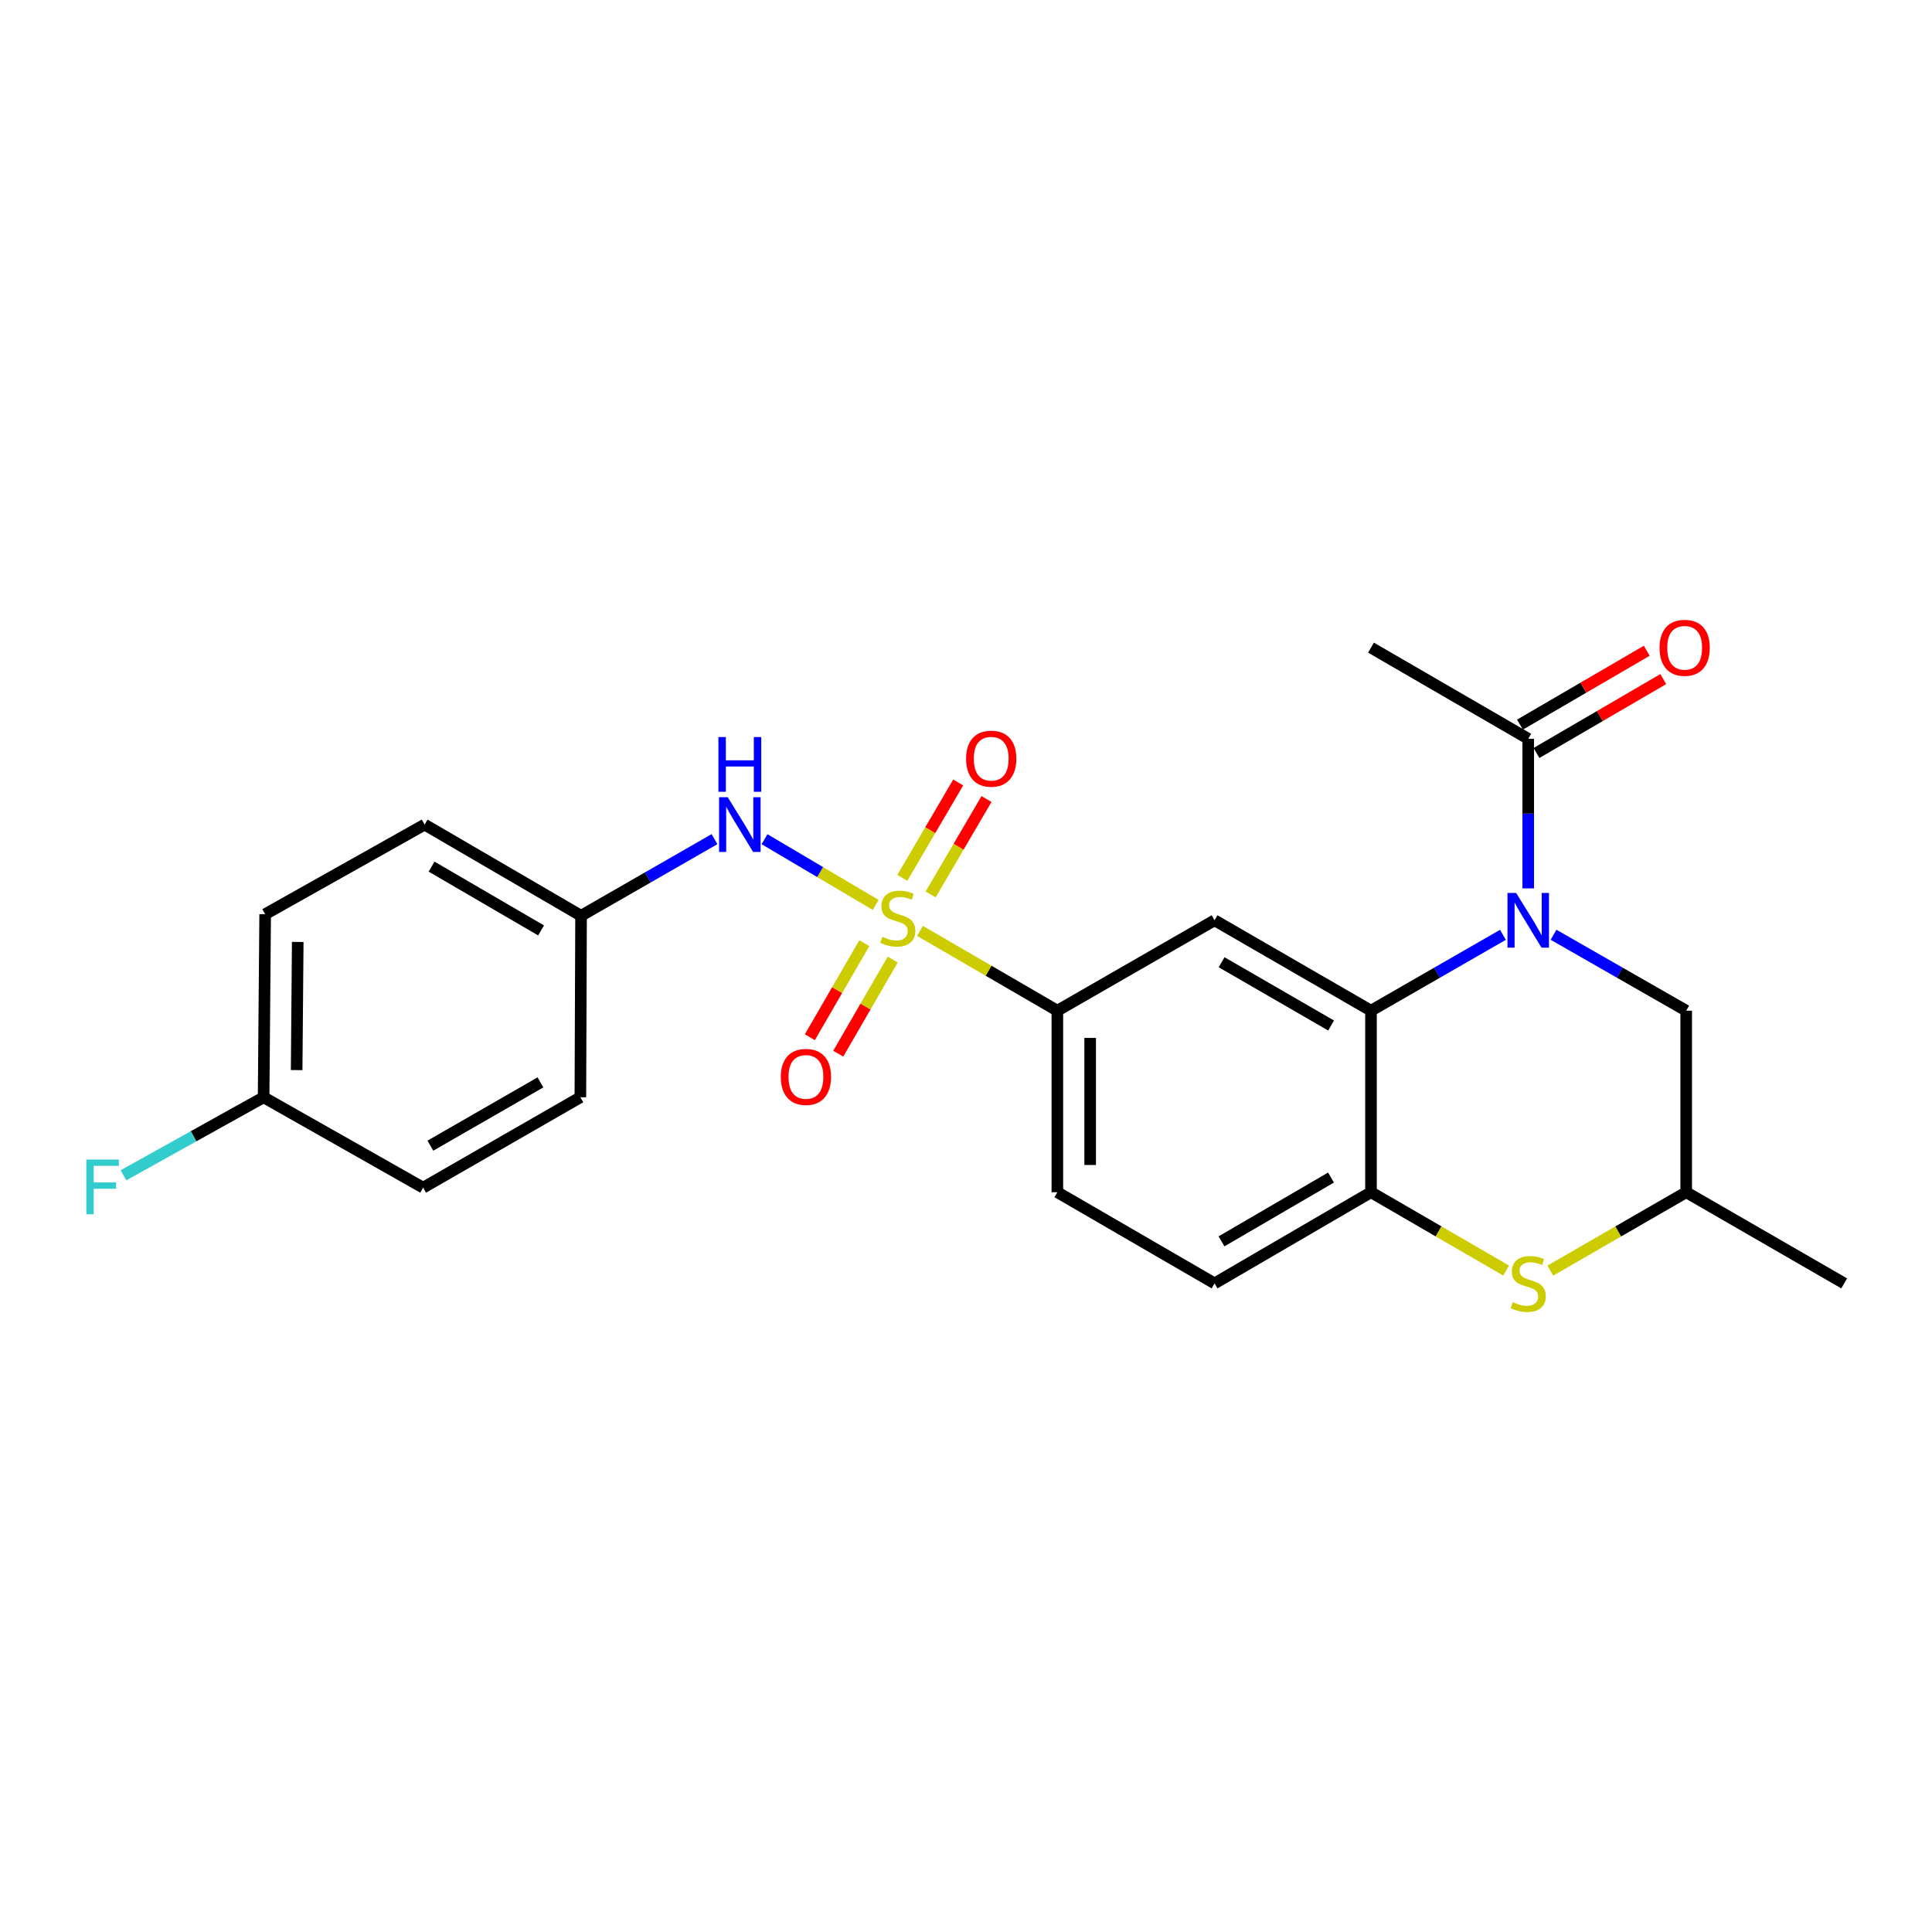 <?xml version='1.0' encoding='iso-8859-1'?>
<svg version='1.1' baseProfile='full'
              xmlns='http://www.w3.org/2000/svg'
                      xmlns:rdkit='http://www.rdkit.org/xml'
                      xmlns:xlink='http://www.w3.org/1999/xlink'
                  xml:space='preserve'
width='1000px' height='1000px' viewBox='0 0 1000 1000'>
<!-- END OF HEADER -->
<rect style='opacity:1.0;fill:#FFFFFF;stroke:none' width='1000' height='1000' x='0' y='0'> </rect>
<path class='bond-3' d='M 476.177,481.825 L 511.73,502.477' style='fill:none;fill-rule:evenodd;stroke:#CCCC00;stroke-width:6px;stroke-linecap:butt;stroke-linejoin:miter;stroke-opacity:1' />
<path class='bond-3' d='M 511.73,502.477 L 547.284,523.129' style='fill:none;fill-rule:evenodd;stroke:#000000;stroke-width:6px;stroke-linecap:butt;stroke-linejoin:miter;stroke-opacity:1' />
<path class='bond-6' d='M 453.254,468.39 L 424.486,451.38' style='fill:none;fill-rule:evenodd;stroke:#CCCC00;stroke-width:6px;stroke-linecap:butt;stroke-linejoin:miter;stroke-opacity:1' />
<path class='bond-6' d='M 424.486,451.38 L 395.718,434.369' style='fill:none;fill-rule:evenodd;stroke:#0000FF;stroke-width:6px;stroke-linecap:butt;stroke-linejoin:miter;stroke-opacity:1' />
<path class='bond-9' d='M 447.374,488.164 L 433.275,512.519' style='fill:none;fill-rule:evenodd;stroke:#CCCC00;stroke-width:6px;stroke-linecap:butt;stroke-linejoin:miter;stroke-opacity:1' />
<path class='bond-9' d='M 433.275,512.519 L 419.176,536.875' style='fill:none;fill-rule:evenodd;stroke:#FF0000;stroke-width:6px;stroke-linecap:butt;stroke-linejoin:miter;stroke-opacity:1' />
<path class='bond-9' d='M 462.069,496.67 L 447.97,521.026' style='fill:none;fill-rule:evenodd;stroke:#CCCC00;stroke-width:6px;stroke-linecap:butt;stroke-linejoin:miter;stroke-opacity:1' />
<path class='bond-9' d='M 447.97,521.026 L 433.871,545.382' style='fill:none;fill-rule:evenodd;stroke:#FF0000;stroke-width:6px;stroke-linecap:butt;stroke-linejoin:miter;stroke-opacity:1' />
<path class='bond-10' d='M 481.705,462.942 L 496.159,438.261' style='fill:none;fill-rule:evenodd;stroke:#CCCC00;stroke-width:6px;stroke-linecap:butt;stroke-linejoin:miter;stroke-opacity:1' />
<path class='bond-10' d='M 496.159,438.261 L 510.613,413.58' style='fill:none;fill-rule:evenodd;stroke:#FF0000;stroke-width:6px;stroke-linecap:butt;stroke-linejoin:miter;stroke-opacity:1' />
<path class='bond-10' d='M 467.053,454.362 L 481.508,429.681' style='fill:none;fill-rule:evenodd;stroke:#CCCC00;stroke-width:6px;stroke-linecap:butt;stroke-linejoin:miter;stroke-opacity:1' />
<path class='bond-10' d='M 481.508,429.681 L 495.962,405' style='fill:none;fill-rule:evenodd;stroke:#FF0000;stroke-width:6px;stroke-linecap:butt;stroke-linejoin:miter;stroke-opacity:1' />
<path class='bond-0' d='M 777.922,483.858 L 743.772,503.494' style='fill:none;fill-rule:evenodd;stroke:#0000FF;stroke-width:6px;stroke-linecap:butt;stroke-linejoin:miter;stroke-opacity:1' />
<path class='bond-0' d='M 743.772,503.494 L 709.623,523.129' style='fill:none;fill-rule:evenodd;stroke:#000000;stroke-width:6px;stroke-linecap:butt;stroke-linejoin:miter;stroke-opacity:1' />
<path class='bond-7' d='M 791.009,459.825 L 791.009,421.113' style='fill:none;fill-rule:evenodd;stroke:#0000FF;stroke-width:6px;stroke-linecap:butt;stroke-linejoin:miter;stroke-opacity:1' />
<path class='bond-7' d='M 791.009,421.113 L 791.009,382.401' style='fill:none;fill-rule:evenodd;stroke:#000000;stroke-width:6px;stroke-linecap:butt;stroke-linejoin:miter;stroke-opacity:1' />
<path class='bond-8' d='M 804.104,483.828 L 838.438,503.479' style='fill:none;fill-rule:evenodd;stroke:#0000FF;stroke-width:6px;stroke-linecap:butt;stroke-linejoin:miter;stroke-opacity:1' />
<path class='bond-8' d='M 838.438,503.479 L 872.772,523.129' style='fill:none;fill-rule:evenodd;stroke:#000000;stroke-width:6px;stroke-linecap:butt;stroke-linejoin:miter;stroke-opacity:1' />
<path class='bond-1' d='M 709.623,523.129 L 628.651,476.333' style='fill:none;fill-rule:evenodd;stroke:#000000;stroke-width:6px;stroke-linecap:butt;stroke-linejoin:miter;stroke-opacity:1' />
<path class='bond-1' d='M 688.981,530.811 L 632.301,498.053' style='fill:none;fill-rule:evenodd;stroke:#000000;stroke-width:6px;stroke-linecap:butt;stroke-linejoin:miter;stroke-opacity:1' />
<path class='bond-25' d='M 709.623,523.129 L 709.623,617.09' style='fill:none;fill-rule:evenodd;stroke:#000000;stroke-width:6px;stroke-linecap:butt;stroke-linejoin:miter;stroke-opacity:1' />
<path class='bond-2' d='M 628.651,476.333 L 547.284,523.129' style='fill:none;fill-rule:evenodd;stroke:#000000;stroke-width:6px;stroke-linecap:butt;stroke-linejoin:miter;stroke-opacity:1' />
<path class='bond-14' d='M 547.284,523.129 L 547.284,617.09' style='fill:none;fill-rule:evenodd;stroke:#000000;stroke-width:6px;stroke-linecap:butt;stroke-linejoin:miter;stroke-opacity:1' />
<path class='bond-14' d='M 564.263,537.223 L 564.263,602.996' style='fill:none;fill-rule:evenodd;stroke:#000000;stroke-width:6px;stroke-linecap:butt;stroke-linejoin:miter;stroke-opacity:1' />
<path class='bond-4' d='M 709.623,617.09 L 628.651,664.273' style='fill:none;fill-rule:evenodd;stroke:#000000;stroke-width:6px;stroke-linecap:butt;stroke-linejoin:miter;stroke-opacity:1' />
<path class='bond-4' d='M 688.928,609.497 L 632.249,642.525' style='fill:none;fill-rule:evenodd;stroke:#000000;stroke-width:6px;stroke-linecap:butt;stroke-linejoin:miter;stroke-opacity:1' />
<path class='bond-5' d='M 709.623,617.09 L 744.6,637.367' style='fill:none;fill-rule:evenodd;stroke:#000000;stroke-width:6px;stroke-linecap:butt;stroke-linejoin:miter;stroke-opacity:1' />
<path class='bond-5' d='M 744.6,637.367 L 779.577,657.645' style='fill:none;fill-rule:evenodd;stroke:#CCCC00;stroke-width:6px;stroke-linecap:butt;stroke-linejoin:miter;stroke-opacity:1' />
<path class='bond-11' d='M 802.449,657.671 L 837.611,637.38' style='fill:none;fill-rule:evenodd;stroke:#CCCC00;stroke-width:6px;stroke-linecap:butt;stroke-linejoin:miter;stroke-opacity:1' />
<path class='bond-11' d='M 837.611,637.38 L 872.772,617.09' style='fill:none;fill-rule:evenodd;stroke:#000000;stroke-width:6px;stroke-linecap:butt;stroke-linejoin:miter;stroke-opacity:1' />
<path class='bond-15' d='M 369.827,434.338 L 335.292,454.166' style='fill:none;fill-rule:evenodd;stroke:#0000FF;stroke-width:6px;stroke-linecap:butt;stroke-linejoin:miter;stroke-opacity:1' />
<path class='bond-15' d='M 335.292,454.166 L 300.758,473.994' style='fill:none;fill-rule:evenodd;stroke:#000000;stroke-width:6px;stroke-linecap:butt;stroke-linejoin:miter;stroke-opacity:1' />
<path class='bond-13' d='M 795.283,389.736 L 828.097,370.615' style='fill:none;fill-rule:evenodd;stroke:#000000;stroke-width:6px;stroke-linecap:butt;stroke-linejoin:miter;stroke-opacity:1' />
<path class='bond-13' d='M 828.097,370.615 L 860.911,351.494' style='fill:none;fill-rule:evenodd;stroke:#FF0000;stroke-width:6px;stroke-linecap:butt;stroke-linejoin:miter;stroke-opacity:1' />
<path class='bond-13' d='M 786.735,375.066 L 819.549,355.945' style='fill:none;fill-rule:evenodd;stroke:#000000;stroke-width:6px;stroke-linecap:butt;stroke-linejoin:miter;stroke-opacity:1' />
<path class='bond-13' d='M 819.549,355.945 L 852.363,336.824' style='fill:none;fill-rule:evenodd;stroke:#FF0000;stroke-width:6px;stroke-linecap:butt;stroke-linejoin:miter;stroke-opacity:1' />
<path class='bond-22' d='M 791.009,382.401 L 709.623,335.218' style='fill:none;fill-rule:evenodd;stroke:#000000;stroke-width:6px;stroke-linecap:butt;stroke-linejoin:miter;stroke-opacity:1' />
<path class='bond-26' d='M 872.772,523.129 L 872.772,617.09' style='fill:none;fill-rule:evenodd;stroke:#000000;stroke-width:6px;stroke-linecap:butt;stroke-linejoin:miter;stroke-opacity:1' />
<path class='bond-23' d='M 872.772,617.09 L 954.545,664.273' style='fill:none;fill-rule:evenodd;stroke:#000000;stroke-width:6px;stroke-linecap:butt;stroke-linejoin:miter;stroke-opacity:1' />
<path class='bond-12' d='M 628.651,664.273 L 547.284,617.09' style='fill:none;fill-rule:evenodd;stroke:#000000;stroke-width:6px;stroke-linecap:butt;stroke-linejoin:miter;stroke-opacity:1' />
<path class='bond-18' d='M 300.758,473.994 L 300.399,567.945' style='fill:none;fill-rule:evenodd;stroke:#000000;stroke-width:6px;stroke-linecap:butt;stroke-linejoin:miter;stroke-opacity:1' />
<path class='bond-19' d='M 300.758,473.994 L 219.786,426.811' style='fill:none;fill-rule:evenodd;stroke:#000000;stroke-width:6px;stroke-linecap:butt;stroke-linejoin:miter;stroke-opacity:1' />
<path class='bond-19' d='M 280.063,481.587 L 223.384,448.559' style='fill:none;fill-rule:evenodd;stroke:#000000;stroke-width:6px;stroke-linecap:butt;stroke-linejoin:miter;stroke-opacity:1' />
<path class='bond-16' d='M 136.447,567.945 L 137.249,473.192' style='fill:none;fill-rule:evenodd;stroke:#000000;stroke-width:6px;stroke-linecap:butt;stroke-linejoin:miter;stroke-opacity:1' />
<path class='bond-16' d='M 153.546,553.875 L 154.107,487.549' style='fill:none;fill-rule:evenodd;stroke:#000000;stroke-width:6px;stroke-linecap:butt;stroke-linejoin:miter;stroke-opacity:1' />
<path class='bond-17' d='M 136.447,567.945 L 100.18,588.137' style='fill:none;fill-rule:evenodd;stroke:#000000;stroke-width:6px;stroke-linecap:butt;stroke-linejoin:miter;stroke-opacity:1' />
<path class='bond-17' d='M 100.18,588.137 L 63.913,608.329' style='fill:none;fill-rule:evenodd;stroke:#33CCCC;stroke-width:6px;stroke-linecap:butt;stroke-linejoin:miter;stroke-opacity:1' />
<path class='bond-24' d='M 136.447,567.945 L 219.013,614.741' style='fill:none;fill-rule:evenodd;stroke:#000000;stroke-width:6px;stroke-linecap:butt;stroke-linejoin:miter;stroke-opacity:1' />
<path class='bond-20' d='M 300.399,567.945 L 219.013,614.741' style='fill:none;fill-rule:evenodd;stroke:#000000;stroke-width:6px;stroke-linecap:butt;stroke-linejoin:miter;stroke-opacity:1' />
<path class='bond-20' d='M 279.728,560.245 L 222.757,593.002' style='fill:none;fill-rule:evenodd;stroke:#000000;stroke-width:6px;stroke-linecap:butt;stroke-linejoin:miter;stroke-opacity:1' />
<path class='bond-21' d='M 219.786,426.811 L 137.249,473.192' style='fill:none;fill-rule:evenodd;stroke:#000000;stroke-width:6px;stroke-linecap:butt;stroke-linejoin:miter;stroke-opacity:1' />
<path  class='atom-0' d='M 456.709 484.884
Q 457.029 485.004, 458.349 485.564
Q 459.669 486.124, 461.109 486.484
Q 462.589 486.804, 464.029 486.804
Q 466.709 486.804, 468.269 485.524
Q 469.829 484.204, 469.829 481.924
Q 469.829 480.364, 469.029 479.404
Q 468.269 478.444, 467.069 477.924
Q 465.869 477.404, 463.869 476.804
Q 461.349 476.044, 459.829 475.324
Q 458.349 474.604, 457.269 473.084
Q 456.229 471.564, 456.229 469.004
Q 456.229 465.444, 458.629 463.244
Q 461.069 461.044, 465.869 461.044
Q 469.149 461.044, 472.869 462.604
L 471.949 465.684
Q 468.549 464.284, 465.989 464.284
Q 463.229 464.284, 461.709 465.444
Q 460.189 466.564, 460.229 468.524
Q 460.229 470.044, 460.989 470.964
Q 461.789 471.884, 462.909 472.404
Q 464.069 472.924, 465.989 473.524
Q 468.549 474.324, 470.069 475.124
Q 471.589 475.924, 472.669 477.564
Q 473.789 479.164, 473.789 481.924
Q 473.789 485.844, 471.149 487.964
Q 468.549 490.044, 464.189 490.044
Q 461.669 490.044, 459.749 489.484
Q 457.869 488.964, 455.629 488.044
L 456.709 484.884
' fill='#CCCC00'/>
<path  class='atom-1' d='M 784.749 462.173
L 794.029 477.173
Q 794.949 478.653, 796.429 481.333
Q 797.909 484.013, 797.989 484.173
L 797.989 462.173
L 801.749 462.173
L 801.749 490.493
L 797.869 490.493
L 787.909 474.093
Q 786.749 472.173, 785.509 469.973
Q 784.309 467.773, 783.949 467.093
L 783.949 490.493
L 780.269 490.493
L 780.269 462.173
L 784.749 462.173
' fill='#0000FF'/>
<path  class='atom-6' d='M 783.009 673.993
Q 783.329 674.113, 784.649 674.673
Q 785.969 675.233, 787.409 675.593
Q 788.889 675.913, 790.329 675.913
Q 793.009 675.913, 794.569 674.633
Q 796.129 673.313, 796.129 671.033
Q 796.129 669.473, 795.329 668.513
Q 794.569 667.553, 793.369 667.033
Q 792.169 666.513, 790.169 665.913
Q 787.649 665.153, 786.129 664.433
Q 784.649 663.713, 783.569 662.193
Q 782.529 660.673, 782.529 658.113
Q 782.529 654.553, 784.929 652.353
Q 787.369 650.153, 792.169 650.153
Q 795.449 650.153, 799.169 651.713
L 798.249 654.793
Q 794.849 653.393, 792.289 653.393
Q 789.529 653.393, 788.009 654.553
Q 786.489 655.673, 786.529 657.633
Q 786.529 659.153, 787.289 660.073
Q 788.089 660.993, 789.209 661.513
Q 790.369 662.033, 792.289 662.633
Q 794.849 663.433, 796.369 664.233
Q 797.889 665.033, 798.969 666.673
Q 800.089 668.273, 800.089 671.033
Q 800.089 674.953, 797.449 677.073
Q 794.849 679.153, 790.489 679.153
Q 787.969 679.153, 786.049 678.593
Q 784.169 678.073, 781.929 677.153
L 783.009 673.993
' fill='#CCCC00'/>
<path  class='atom-7' d='M 376.676 412.651
L 385.956 427.651
Q 386.876 429.131, 388.356 431.811
Q 389.836 434.491, 389.916 434.651
L 389.916 412.651
L 393.676 412.651
L 393.676 440.971
L 389.796 440.971
L 379.836 424.571
Q 378.676 422.651, 377.436 420.451
Q 376.236 418.251, 375.876 417.571
L 375.876 440.971
L 372.196 440.971
L 372.196 412.651
L 376.676 412.651
' fill='#0000FF'/>
<path  class='atom-7' d='M 371.856 381.499
L 375.696 381.499
L 375.696 393.539
L 390.176 393.539
L 390.176 381.499
L 394.016 381.499
L 394.016 409.819
L 390.176 409.819
L 390.176 396.739
L 375.696 396.739
L 375.696 409.819
L 371.856 409.819
L 371.856 381.499
' fill='#0000FF'/>
<path  class='atom-10' d='M 404.149 557.403
Q 404.149 550.603, 407.509 546.803
Q 410.869 543.003, 417.149 543.003
Q 423.429 543.003, 426.789 546.803
Q 430.149 550.603, 430.149 557.403
Q 430.149 564.283, 426.749 568.203
Q 423.349 572.083, 417.149 572.083
Q 410.909 572.083, 407.509 568.203
Q 404.149 564.323, 404.149 557.403
M 417.149 568.883
Q 421.469 568.883, 423.789 566.003
Q 426.149 563.083, 426.149 557.403
Q 426.149 551.843, 423.789 549.043
Q 421.469 546.203, 417.149 546.203
Q 412.829 546.203, 410.469 549.003
Q 408.149 551.803, 408.149 557.403
Q 408.149 563.123, 410.469 566.003
Q 412.829 568.883, 417.149 568.883
' fill='#FF0000'/>
<path  class='atom-11' d='M 500.052 392.697
Q 500.052 385.897, 503.412 382.097
Q 506.772 378.297, 513.052 378.297
Q 519.332 378.297, 522.692 382.097
Q 526.052 385.897, 526.052 392.697
Q 526.052 399.577, 522.652 403.497
Q 519.252 407.377, 513.052 407.377
Q 506.812 407.377, 503.412 403.497
Q 500.052 399.617, 500.052 392.697
M 513.052 404.177
Q 517.372 404.177, 519.692 401.297
Q 522.052 398.377, 522.052 392.697
Q 522.052 387.137, 519.692 384.337
Q 517.372 381.497, 513.052 381.497
Q 508.732 381.497, 506.372 384.297
Q 504.052 387.097, 504.052 392.697
Q 504.052 398.417, 506.372 401.297
Q 508.732 404.177, 513.052 404.177
' fill='#FF0000'/>
<path  class='atom-14' d='M 858.98 335.298
Q 858.98 328.498, 862.34 324.698
Q 865.7 320.898, 871.98 320.898
Q 878.26 320.898, 881.62 324.698
Q 884.98 328.498, 884.98 335.298
Q 884.98 342.178, 881.58 346.098
Q 878.18 349.978, 871.98 349.978
Q 865.74 349.978, 862.34 346.098
Q 858.98 342.218, 858.98 335.298
M 871.98 346.778
Q 876.3 346.778, 878.62 343.898
Q 880.98 340.978, 880.98 335.298
Q 880.98 329.738, 878.62 326.938
Q 876.3 324.098, 871.98 324.098
Q 867.66 324.098, 865.3 326.898
Q 862.98 329.698, 862.98 335.298
Q 862.98 341.018, 865.3 343.898
Q 867.66 346.778, 871.98 346.778
' fill='#FF0000'/>
<path  class='atom-18' d='M 44.689 600.185
L 61.529 600.185
L 61.529 603.425
L 48.489 603.425
L 48.489 612.025
L 60.089 612.025
L 60.089 615.305
L 48.489 615.305
L 48.489 628.505
L 44.689 628.505
L 44.689 600.185
' fill='#33CCCC'/>
</svg>
